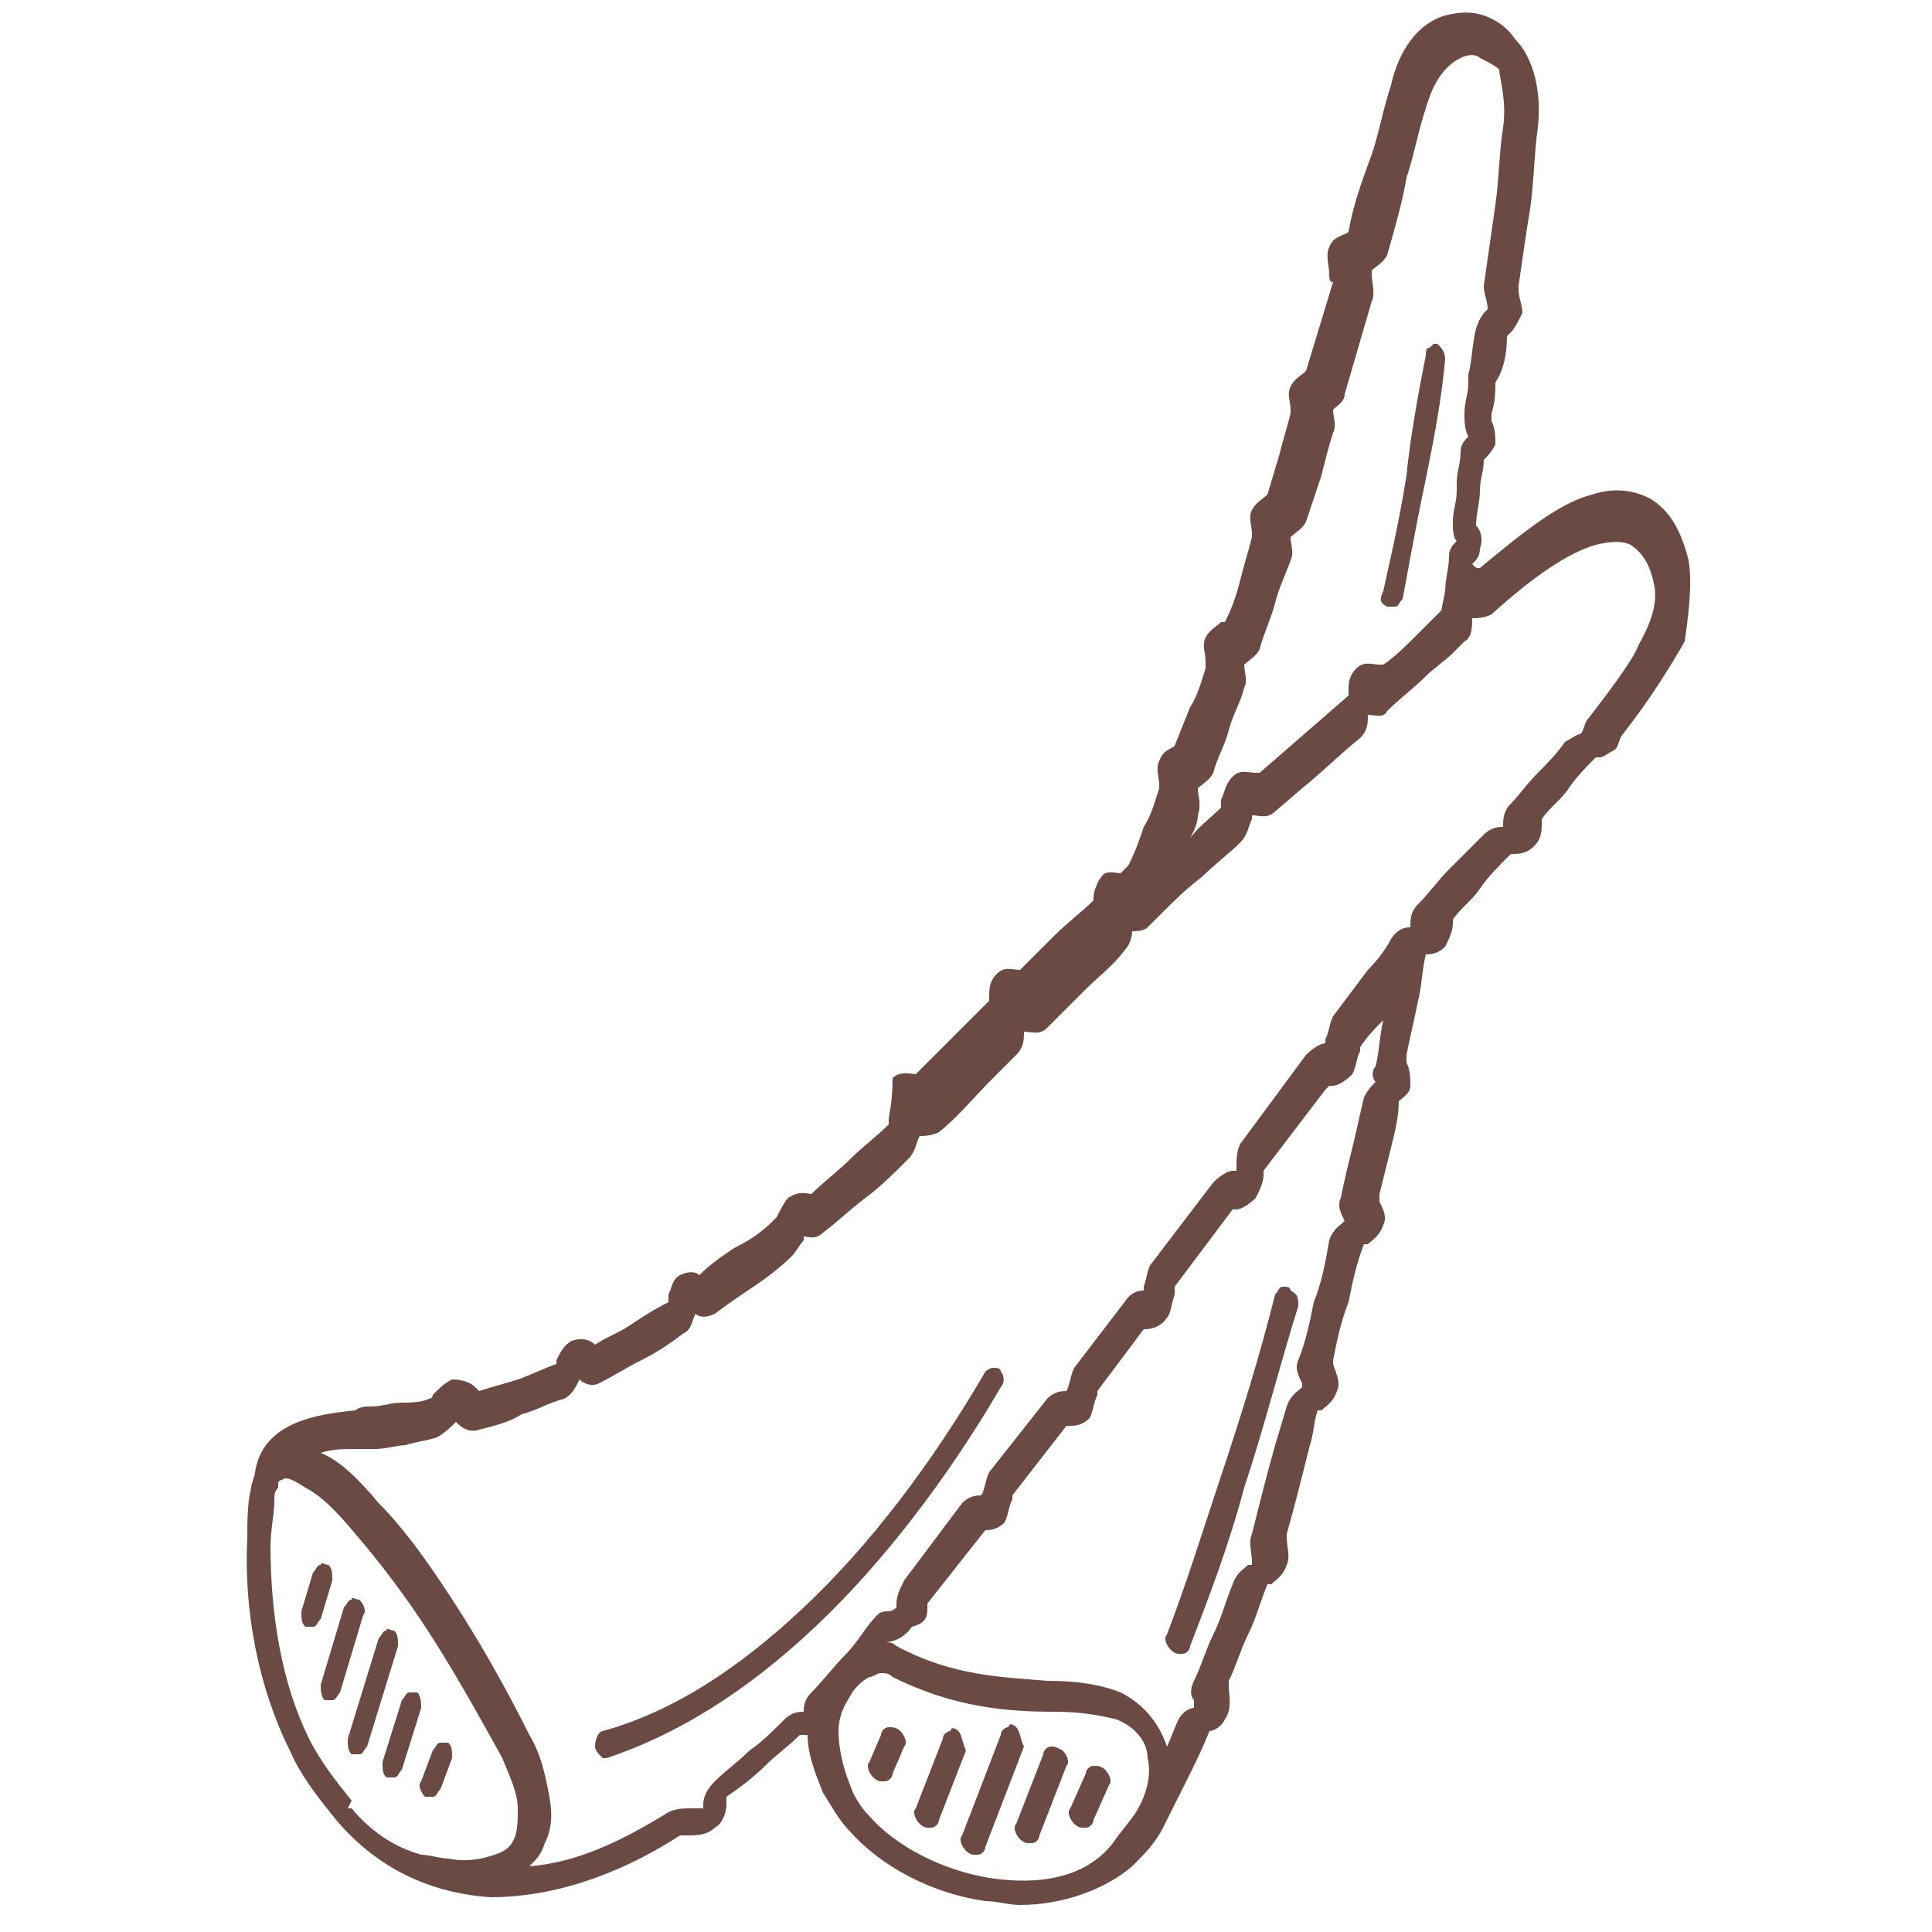 <?xml version="1.0" encoding="utf-8"?>
<!-- Generator: Adobe Illustrator 19.0.0, SVG Export Plug-In . SVG Version: 6.00 Build 0)  -->
<svg version="1.1" id="Layer_1" xmlns="http://www.w3.org/2000/svg" xmlns:xlink="http://www.w3.org/1999/xlink" x="0px" y="0px"
	 viewBox="0 0 50 50" style="enable-background:new 0 0 50 50;" xml:space="preserve">
<style type="text/css">
	.st0{fill:#6A4A43;}
</style>
<g id="XMLID_152_">
	<path id="XMLID_153_" class="st0" d="M24.8,44.8c-0.1-0.1-0.2-0.1-0.2,0c-0.1,0-0.2,0.1-0.2,0.2l-0.7,1.8c-0.1,0.1,0,0.3,0.1,0.4
		c0,0,0.1,0.1,0.2,0.1c0,0,0,0,0.1,0c0.1,0,0.2-0.1,0.2-0.2l0.7-1.8C24.9,45.1,24.9,44.9,24.8,44.8z"/>
	<path id="XMLID_154_" class="st0" d="M26.3,44.7c-0.1-0.1-0.2-0.1-0.2,0c-0.1,0-0.2,0.1-0.2,0.2l-1,2.6c-0.1,0.1,0,0.3,0.1,0.4
		c0,0,0.1,0.1,0.2,0.1c0,0,0,0,0.1,0c0.1,0,0.2-0.1,0.2-0.2l1-2.6C26.4,45,26.4,44.8,26.3,44.7z"/>
	<path id="XMLID_155_" class="st0" d="M25.7,35.4c-0.1,0-0.2,0.1-0.2,0.1c-1.4,2.4-3,4.5-4.7,6.1c-1.7,1.6-3.4,2.7-5.2,3.2
		c-0.1,0-0.2,0.2-0.2,0.4c0,0.1,0.1,0.2,0.1,0.2l0.1,0.1l0.1,0l0,0c1.8-0.6,3.6-1.7,5.4-3.4c1.7-1.6,3.4-3.8,4.8-6.2
		c0.1-0.1,0.1-0.3,0-0.4C25.9,35.4,25.8,35.4,25.7,35.4z"/>
	<path id="XMLID_208_" class="st0" d="M33.2,33.3c-0.1,0-0.1,0.1-0.2,0.2c-0.4,1.6-0.9,3.2-1.4,4.7c-0.5,1.5-0.9,2.8-1.4,4.1
		c-0.1,0.1,0,0.3,0.1,0.4c0,0,0.1,0.1,0.2,0.1c0,0,0.1,0,0.1,0c0.1,0,0.2-0.1,0.2-0.2c0.5-1.3,1-2.6,1.4-4.1
		c0.5-1.5,0.9-3.1,1.4-4.7c0-0.2,0-0.3-0.2-0.4C33.4,33.3,33.3,33.3,33.2,33.3z"/>
	<path id="XMLID_210_" class="st0" d="M27.2,45.2c-0.1,0-0.2,0.1-0.2,0.2l-0.7,1.8c-0.1,0.1,0,0.3,0.1,0.4c0,0,0.1,0.1,0.2,0.1
		c0,0,0,0,0.1,0c0.1,0,0.2-0.1,0.2-0.2l0.7-1.8c0.1-0.1,0-0.3-0.1-0.4C27.3,45.2,27.3,45.2,27.2,45.2z"/>
	<path id="XMLID_211_" class="st0" d="M23,44.7c-0.1,0-0.2,0.1-0.2,0.2l-0.3,0.7c-0.1,0.1,0,0.3,0.1,0.4c0,0,0.1,0.1,0.2,0.1
		c0,0,0,0,0.1,0c0.1,0,0.2-0.1,0.2-0.2l0.3-0.7c0.1-0.1,0-0.3-0.1-0.4C23.2,44.7,23.1,44.7,23,44.7z"/>
	<path id="XMLID_212_" class="st0" d="M9.3,45.4c0.1,0,0.1-0.1,0.2-0.2l0.8-2.6c0-0.2,0-0.3-0.1-0.4c-0.1,0-0.2-0.1-0.2,0
		c-0.1,0-0.1,0.1-0.2,0.2L9,45c0,0.2,0,0.3,0.1,0.4C9.2,45.4,9.2,45.4,9.3,45.4C9.3,45.4,9.3,45.4,9.3,45.4z"/>
	<path id="XMLID_213_" class="st0" d="M35.9,15.7l0.1,0l0.1,0c0.1,0,0.1-0.1,0.2-0.2c0,0,0,0,0,0c0.1-0.5,0.3-1.7,0.6-3.1
		c0.2-1,0.4-2,0.5-3.1c0-0.2-0.1-0.3-0.2-0.4l-0.1,0L37,9c-0.1,0-0.1,0.1-0.1,0.2c-0.2,1-0.4,2.1-0.5,3.1c-0.2,1.3-0.5,2.5-0.6,3
		C35.7,15.5,35.7,15.6,35.9,15.7z"/>
	<path id="XMLID_214_" class="st0" d="M28.3,45.7c-0.1,0-0.2,0.1-0.2,0.2l-0.4,0.9c-0.1,0.1,0,0.3,0.1,0.4c0,0,0.1,0.1,0.2,0.1
		c0,0,0,0,0.1,0c0.1,0,0.2-0.1,0.2-0.2l0.4-0.9c0.1-0.1,0-0.3-0.1-0.4C28.5,45.7,28.4,45.7,28.3,45.7z"/>
	<path id="XMLID_217_" class="st0" d="M43.7,14.5c-0.2-0.8-0.5-1.3-1-1.6c-0.4-0.2-0.9-0.3-1.5-0.1c-0.8,0.2-1.7,0.9-2.9,1.9
		c-0.1,0-0.1,0-0.2-0.1c0.1-0.1,0.2-0.2,0.2-0.4c0.1-0.3,0-0.5-0.1-0.6c0,0,0,0,0,0c0-0.3,0.1-0.6,0.1-0.9c0-0.3,0.1-0.5,0.1-0.8
		c0,0,0,0,0,0c0.1-0.1,0.2-0.2,0.3-0.4c0-0.2,0-0.4-0.1-0.6l0-0.2c0.1-0.3,0.1-0.6,0.1-0.8C38.9,9.6,39,9.2,39,8.7c0,0,0,0,0.1-0.1
		c0.1-0.1,0.2-0.3,0.3-0.5c0-0.2-0.1-0.4-0.1-0.6l0-0.1c0.1-0.7,0.2-1.4,0.3-2c0.1-0.7,0.1-1.4,0.2-2.1c0.1-0.9-0.1-1.8-0.6-2.3
		c-0.2-0.3-0.5-0.5-0.8-0.6c-0.3-0.1-0.6-0.1-1,0c-0.7,0.2-1.2,0.9-1.4,1.8c-0.2,0.6-0.3,1.2-0.5,1.8C35.2,4.8,35,5.4,34.9,6
		c0,0,0,0,0,0c-0.1,0.1-0.4,0.1-0.5,0.4c-0.1,0.2,0,0.5,0,0.7c0,0.1,0,0.2,0.1,0.2l-0.7,2.3c0,0,0,0,0,0c-0.1,0.1-0.3,0.2-0.4,0.4
		c-0.1,0.2,0,0.4,0,0.6l0,0.1c-0.1,0.4-0.2,0.7-0.3,1.1l-0.3,1l0,0c-0.1,0.1-0.3,0.2-0.4,0.4c-0.1,0.2,0,0.4,0,0.6l0,0.1
		c-0.1,0.4-0.2,0.7-0.3,1.1c-0.1,0.4-0.2,0.7-0.4,1.1c0,0,0,0-0.1,0c-0.1,0.1-0.3,0.2-0.4,0.4c-0.1,0.2,0,0.4,0,0.6
		c0,0.1,0,0.1,0,0.2c-0.1,0.3-0.2,0.7-0.4,1l-0.4,1l0,0c-0.1,0.1-0.3,0.1-0.4,0.4c-0.1,0.2,0,0.4,0,0.6l0,0.1
		c-0.1,0.3-0.2,0.7-0.4,1c-0.1,0.3-0.2,0.6-0.4,1l-0.2,0.2c0,0,0,0,0,0c-0.1,0-0.4-0.1-0.5,0.1c-0.1,0.1-0.2,0.4-0.2,0.5
		c0,0,0,0.1,0,0.1c-0.3,0.3-0.7,0.6-1,0.9c-0.3,0.3-0.6,0.6-0.9,0.9c0,0,0,0,0,0c-0.2,0-0.4-0.1-0.6,0.1c-0.2,0.2-0.2,0.4-0.2,0.6
		c0,0,0,0.1,0,0.1c-0.3,0.3-0.5,0.5-0.6,0.6c-0.4,0.4-0.9,0.9-1.3,1.3c-0.1,0-0.4-0.1-0.6,0.1C23.1,28.6,23,28.8,23,29
		c0,0.1,0,0.1,0,0.1c-0.3,0.3-0.7,0.6-1,0.9c-0.3,0.3-0.7,0.6-1,0.9c-0.1,0-0.3-0.1-0.6,0.1c-0.1,0.1-0.2,0.3-0.3,0.5l-0.1,0.1
		c-0.3,0.3-0.6,0.5-1,0.7c-0.3,0.2-0.6,0.4-0.9,0.7c0,0,0,0,0,0c-0.1-0.1-0.3-0.1-0.5,0c-0.2,0.1-0.2,0.3-0.3,0.5l0,0.1
		c0,0,0,0,0,0.1c-0.4,0.2-0.7,0.4-1,0.6c-0.3,0.2-0.6,0.3-0.9,0.5c0,0,0,0,0,0c-0.1-0.1-0.3-0.2-0.6-0.1c-0.2,0.1-0.3,0.3-0.4,0.5
		c0,0,0,0,0,0.1c-0.3,0.1-0.7,0.3-1,0.4c-0.3,0.1-0.7,0.2-1,0.3c0,0,0,0-0.1-0.1c-0.1-0.1-0.3-0.2-0.6-0.2c-0.2,0.1-0.3,0.2-0.5,0.4
		c0,0,0,0.1-0.1,0.1c-0.2,0.1-0.5,0.1-0.7,0.1c-0.3,0-0.5,0.1-0.8,0.1c-0.1,0-0.3,0-0.4,0.1c-1,0.1-2.4,0.3-2.6,1.6
		c0,0.1-0.1,0.3-0.1,0.4c-0.1,0.4-0.1,0.9-0.1,1.3c-0.1,1.9,0.3,3.9,1.1,5.5c0.3,0.7,0.8,1.3,1.2,1.8c1.1,1.3,2.5,1.9,4,2
		c1.5,0,3.2-0.5,4.9-1.6c0,0,0.2,0,0.2,0c0.2,0,0.5,0,0.7-0.2c0.2-0.1,0.3-0.4,0.3-0.6c0-0.1,0-0.2,0-0.2c0.3-0.2,0.7-0.5,1-0.8
		c0.3-0.3,0.6-0.5,0.9-0.8c0.1,0,0.1,0,0.2,0c0,0.5,0.2,1,0.4,1.5c0.2,0.3,0.4,0.7,0.7,1c0.8,0.9,2.1,1.6,3.5,1.8
		c0.3,0,0.6,0.1,0.9,0.1c1.1,0,2.2-0.4,2.9-1c0.3-0.3,0.6-0.6,0.8-1c0.2-0.4,0.4-0.8,0.6-1.2c0.2-0.4,0.4-0.8,0.6-1.3c0,0,0,0,0,0
		c0.1,0,0.3-0.1,0.4-0.3c0.2-0.3,0.1-0.6,0.1-0.9c0,0,0,0,0-0.1c0.2-0.4,0.3-0.8,0.5-1.2c0.2-0.4,0.3-0.8,0.5-1.3c0,0,0,0,0.1,0
		c0.1-0.1,0.3-0.2,0.4-0.5c0.1-0.2,0-0.5,0-0.7c0,0,0-0.1,0-0.1c0.2-0.7,0.4-1.5,0.6-2.3c0.1-0.3,0.1-0.6,0.2-0.9c0,0,0,0,0.1,0
		c0.1-0.1,0.3-0.2,0.4-0.5c0.1-0.2,0-0.4-0.1-0.7c0,0,0-0.1,0-0.1c0.1-0.5,0.2-1,0.4-1.5c0.1-0.5,0.2-1,0.4-1.5c0,0,0,0,0.1,0
		c0.1-0.1,0.3-0.2,0.4-0.5c0.1-0.2,0-0.4-0.1-0.6l0-0.1c0,0,0-0.1,0-0.1c0.1-0.4,0.2-0.8,0.3-1.2c0.1-0.4,0.2-0.8,0.2-1.2
		c0.1-0.1,0.3-0.2,0.3-0.4c0-0.2,0-0.4-0.1-0.6l0-0.2c0.1-0.5,0.2-0.9,0.3-1.4c0.1-0.4,0.1-0.8,0.2-1.2c0.1,0,0.3,0,0.5-0.2
		c0.1-0.2,0.2-0.4,0.2-0.6c0,0,0-0.1,0-0.1c0.2-0.3,0.5-0.5,0.7-0.8c0.2-0.3,0.5-0.6,0.8-0.9c0,0,0,0,0,0c0.2,0,0.4,0,0.6-0.2
		c0.2-0.2,0.2-0.4,0.2-0.6l0-0.1c0.2-0.3,0.5-0.5,0.7-0.8c0.2-0.3,0.5-0.6,0.7-0.8c0,0,0.1,0,0.1,0c0.1,0,0.2-0.1,0.4-0.2
		c0.1-0.1,0.1-0.3,0.2-0.4c0,0,0-0.1,0,0c0.7-0.9,1.2-1.7,1.6-2.4C43.7,15.9,43.8,15.1,43.7,14.5z M41.1,18.6
		C41,18.7,41,18.9,40.9,19c0,0,0,0,0,0c0,0,0,0,0,0c-0.1,0-0.2,0.1-0.4,0.2c-0.2,0.3-0.5,0.6-0.7,0.8c-0.3,0.3-0.5,0.6-0.7,0.8
		c-0.2,0.2-0.2,0.4-0.2,0.6c-0.1,0-0.3,0-0.5,0.2c-0.3,0.3-0.6,0.6-0.9,0.9c-0.3,0.3-0.5,0.6-0.8,0.9c-0.2,0.2-0.2,0.4-0.2,0.6
		c0,0,0,0,0,0c0,0,0,0,0,0c-0.1,0-0.3,0-0.5,0.3l0,0c-0.1,0.2-0.3,0.5-0.6,0.8c-0.3,0.4-0.6,0.8-0.9,1.2c-0.1,0.2-0.1,0.4-0.2,0.6
		c0,0,0,0,0,0.1c0,0,0,0,0,0c-0.1,0-0.3,0.1-0.5,0.3l-1.7,2.3C32,29.8,32,30,32,30.2c0,0,0,0.1,0,0.1c0,0-0.1,0-0.1,0
		c-0.1,0-0.3,0.1-0.5,0.3l-1.6,2.1c-0.1,0.1-0.1,0.3-0.2,0.6c0,0,0,0.1,0,0.1c-0.1,0-0.3,0-0.5,0.3l-1.3,1.7
		c-0.1,0.2-0.1,0.4-0.2,0.6v0c-0.1,0-0.3,0-0.5,0.2l-1.5,1.9c-0.1,0.2-0.1,0.4-0.2,0.6l0,0c-0.1,0-0.3,0-0.5,0.2l-1.5,2
		c-0.1,0.2-0.2,0.4-0.2,0.6c0,0,0,0.1,0,0.1c-0.1,0.1-0.2,0.1-0.2,0.1c-0.1,0-0.2,0-0.3,0.1c-0.3,0.3-0.5,0.7-0.8,1
		c-0.3,0.3-0.6,0.7-0.9,1c-0.2,0.2-0.2,0.4-0.2,0.5c-0.1,0-0.3,0-0.5,0.2c-0.3,0.3-0.6,0.6-0.9,0.8c-0.3,0.3-0.6,0.5-0.9,0.8
		c-0.2,0.2-0.3,0.4-0.3,0.6c0,0,0,0.1,0,0.1c-0.1,0-0.2,0-0.3,0c-0.2,0-0.4,0-0.6,0.1c-1.3,0.8-2.4,1.3-3.6,1.4
		c0.2-0.2,0.3-0.3,0.4-0.6c0.2-0.4,0.2-0.8,0.1-1.3c-0.1-0.5-0.2-1-0.5-1.5c-0.5-1-1.1-2.1-1.8-3.2c-0.7-1.1-1.4-2.1-2.1-2.8
		c-0.5-0.6-1-1.1-1.5-1.3c0,0,0,0,0,0c0.3-0.1,0.6-0.1,0.9-0.1l0.1,0c0.1,0,0.3,0,0.4,0c0.3,0,0.6-0.1,0.8-0.1
		c0.3-0.1,0.5-0.1,0.8-0.2c0.2-0.1,0.4-0.3,0.5-0.4c0,0,0,0,0,0c0.1,0.1,0.3,0.3,0.6,0.2c0.4-0.1,0.8-0.2,1.1-0.4
		c0.4-0.1,0.7-0.3,1.1-0.4c0.2-0.1,0.3-0.3,0.4-0.5c0.1,0.1,0.3,0.2,0.5,0.1c0.4-0.2,0.7-0.4,1.1-0.6c0.4-0.2,0.7-0.4,1.1-0.7
		c0.2-0.1,0.2-0.3,0.3-0.5c0.1,0.1,0.3,0.1,0.5,0c0.4-0.3,0.7-0.5,1-0.7c0.3-0.2,0.7-0.5,1-0.8c0.1-0.1,0.2-0.3,0.3-0.4l0-0.1
		c0,0,0,0,0,0c0.1,0,0.3,0.1,0.5-0.1c0.4-0.3,0.7-0.6,1.1-0.9c0.4-0.3,0.7-0.6,1.1-1c0.2-0.2,0.2-0.4,0.3-0.6c0.1,0,0.3,0,0.5-0.1
		c0.5-0.4,0.9-0.9,1.4-1.4c0.2-0.2,0.5-0.5,0.6-0.6c0.2-0.2,0.2-0.4,0.2-0.6c0,0,0,0,0,0c0.2,0,0.4,0.1,0.6-0.1c0.3-0.3,0.6-0.6,1-1
		c0.3-0.3,0.7-0.6,1-1c0.1-0.1,0.2-0.3,0.2-0.5c0.1,0,0.3,0,0.4-0.1l0.4-0.4c0.3-0.3,0.6-0.6,1-0.9c0.3-0.3,0.7-0.6,1-0.9
		c0.2-0.2,0.2-0.4,0.3-0.6c0,0,0-0.1,0-0.1c0,0,0,0,0,0c0.2,0,0.4,0.1,0.6-0.1l0.7-0.6c0.5-0.4,1-0.9,1.5-1.3
		c0.2-0.2,0.2-0.4,0.2-0.6c0.2,0,0.4,0.1,0.5-0.1c0.3-0.3,0.7-0.6,1-0.9c0.2-0.2,0.5-0.4,0.7-0.6l0.3-0.3c0.2-0.1,0.2-0.4,0.2-0.6
		c0,0,0,0,0,0c0.1,0,0.3,0,0.5-0.1c1.1-1,2-1.6,2.7-1.8c0.4-0.1,0.7-0.1,0.9,0c0.3,0.2,0.5,0.5,0.6,1c0.1,0.4,0,0.9-0.4,1.6
		C42.3,17,41.8,17.7,41.1,18.6z M35.6,28L35.6,28c-0.1,0.1-0.2,0.2-0.3,0.4c-0.1,0.4-0.2,0.9-0.3,1.3c-0.1,0.4-0.2,0.8-0.3,1.3
		c-0.1,0.2,0,0.4,0.1,0.6c0,0,0,0,0,0c-0.1,0.1-0.3,0.2-0.4,0.5c-0.1,0.6-0.2,1.1-0.4,1.6c-0.1,0.5-0.2,1-0.4,1.5
		c-0.1,0.2,0,0.4,0.1,0.6c0,0,0,0,0,0.1c0,0,0,0,0,0c-0.1,0.1-0.3,0.2-0.4,0.5l-0.3,1c-0.2,0.7-0.4,1.5-0.6,2.3
		c-0.1,0.2,0,0.5,0,0.7c0,0,0,0.1,0,0.1c0,0,0,0-0.1,0c-0.1,0.1-0.3,0.2-0.4,0.5c-0.2,0.5-0.3,0.9-0.5,1.3c-0.2,0.4-0.3,0.8-0.5,1.2
		c-0.1,0.2-0.1,0.4,0,0.5c0,0.1,0,0.1,0,0.2c-0.1,0-0.3,0.1-0.4,0.3c-0.1,0.2-0.2,0.5-0.3,0.7c-0.2-0.6-0.6-1.1-1.2-1.4
		c-0.5-0.2-1.1-0.3-1.9-0.3c-1.1-0.1-2.4-0.1-3.9-0.9c-0.1-0.1-0.2-0.1-0.3-0.1c0,0,0,0,0,0c0.2,0,0.5-0.1,0.7-0.4
		C24,42,24,41.8,24,41.6c0-0.1,0-0.1,0-0.1l1.5-1.9c0,0,0,0,0,0c0.1,0,0.3,0,0.5-0.2c0.1-0.2,0.1-0.4,0.2-0.6c0,0,0,0,0-0.1l1.4-1.8
		c0,0,0,0,0.1,0c0.1,0,0.3,0,0.5-0.2c0.1-0.2,0.1-0.4,0.2-0.6l0-0.1l1.2-1.6l0,0c0.1,0,0.4,0,0.6-0.3c0.1-0.1,0.1-0.3,0.2-0.6
		c0-0.1,0-0.1,0-0.2l1.5-2c0,0,0.1,0,0.1,0c0.1,0,0.3-0.1,0.5-0.3c0.1-0.2,0.2-0.4,0.2-0.6c0,0,0-0.1,0-0.1c0,0,0,0,0,0l1.6-2.1
		l0.1-0.1c0,0,0.1,0,0.1,0c0.1,0,0.3-0.1,0.5-0.3c0.1-0.2,0.1-0.4,0.2-0.6c0,0,0-0.1,0-0.1c0.2-0.3,0.4-0.5,0.6-0.7
		c-0.1,0.4-0.1,0.8-0.2,1.2C35.5,27.7,35.5,27.9,35.6,28z M25.6,48.6c-1.2-0.2-2.4-0.8-3.1-1.6c-0.2-0.2-0.4-0.5-0.5-0.8
		c-0.2-0.5-0.3-1-0.3-1.4c0-0.3,0.1-0.6,0.3-0.9c0.1-0.2,0.3-0.4,0.5-0.5c0.1,0,0.2-0.1,0.3-0.1c0.1,0,0.2,0,0.3,0.1
		c1.6,0.8,3,0.9,4.2,0.9c0.7,0,1.2,0.1,1.6,0.2c0.5,0.2,0.8,0.6,0.8,1c0.1,0.4,0,0.9-0.3,1.4c-0.2,0.3-0.4,0.5-0.6,0.8
		C28.1,48.6,26.9,48.8,25.6,48.6z M9,46.8l0.1-0.2c-0.4-0.5-0.8-1-1.1-1.6C7.3,43.6,7,41.8,7,40c0-0.4,0.1-0.8,0.1-1.2
		c0-0.1,0-0.2,0.1-0.3l0,0c0,0,0-0.1,0-0.1c0-0.1,0.1-0.1,0.1-0.1c0.1-0.1,0.3,0,0.6,0.2c0.4,0.2,0.8,0.6,1.3,1.2
		c0.6,0.7,1.3,1.6,2,2.7c0.7,1.1,1.3,2.2,1.8,3.1c0.2,0.5,0.4,0.9,0.4,1.3c0,0.3,0,0.6-0.1,0.8c-0.1,0.2-0.2,0.3-0.5,0.4
		c-0.3,0.1-0.7,0.2-1.2,0.1c-0.2,0-0.5-0.1-0.7-0.1c-0.7-0.2-1.3-0.6-1.8-1.2L9,46.8C9,46.8,9,46.8,9,46.8z M31,20.4
		c0.1-0.1,0.3-0.2,0.4-0.4c0.1-0.4,0.3-0.7,0.4-1.1c0.1-0.4,0.3-0.7,0.4-1.1c0.1-0.2,0-0.4,0-0.6c0,0,0,0,0,0
		c0.1-0.1,0.3-0.2,0.4-0.4c0.1-0.4,0.3-0.8,0.4-1.2c0.1-0.4,0.3-0.8,0.4-1.1c0.1-0.2,0-0.4,0-0.6c0.1-0.1,0.3-0.2,0.4-0.4
		c0.1-0.3,0.2-0.6,0.3-0.9l0.1-0.3c0.1-0.4,0.2-0.8,0.3-1.1c0.1-0.2,0-0.4,0-0.6c0,0,0,0,0,0c0.1-0.1,0.3-0.2,0.3-0.4l0.7-2.4
		c0.1-0.2,0-0.5,0-0.7c0,0,0-0.1,0-0.1c0.1-0.1,0.3-0.2,0.4-0.4c0.2-0.7,0.4-1.4,0.5-2c0.2-0.6,0.3-1.2,0.5-1.8
		c0.2-0.7,0.5-1.1,0.9-1.3c0.2-0.1,0.4-0.1,0.5,0c0.2,0.1,0.4,0.2,0.5,0.3C38.8,2,39,2.6,38.9,3.3c-0.1,0.6-0.1,1.3-0.2,2
		c-0.1,0.7-0.2,1.4-0.3,2.1c0,0.2,0.1,0.4,0.1,0.6l0,0c-0.1,0.1-0.2,0.2-0.3,0.5c-0.1,0.4-0.1,0.8-0.2,1.2l0,0.2
		c0,0.3-0.1,0.5-0.1,0.8c0,0.2,0,0.4,0.1,0.6c0,0,0,0,0,0c-0.1,0.1-0.2,0.2-0.2,0.4c0,0.3-0.1,0.5-0.1,0.8l0,0.2
		c0,0.3-0.1,0.5-0.1,0.8c0,0.2,0,0.4,0.1,0.5c-0.1,0.1-0.2,0.2-0.2,0.4c0,0.3-0.1,0.6-0.1,0.9l-0.1,0.5c-0.2,0.2-0.4,0.4-0.6,0.6
		c-0.3,0.3-0.6,0.6-0.9,0.8c0,0,0,0-0.1,0c-0.2,0-0.4-0.1-0.6,0.1c-0.2,0.2-0.2,0.4-0.2,0.6c0,0,0,0.1,0,0.1L32.6,20c0,0,0,0-0.1,0
		c-0.2,0-0.4-0.1-0.6,0.1c-0.2,0.2-0.2,0.4-0.3,0.6c0,0.1,0,0.1,0,0.2c-0.3,0.3-0.6,0.5-0.8,0.8c0.1-0.2,0.2-0.4,0.2-0.6
		C31.1,20.8,31,20.6,31,20.4z"/>
	<path id="XMLID_263_" class="st0" d="M9.3,41.4c-0.1,0-0.2-0.1-0.2,0c-0.1,0-0.1,0.1-0.2,0.2l-0.6,2c0,0.1,0,0.3,0.1,0.4
		c0,0,0.1,0,0.1,0c0,0,0.1,0,0.1,0c0.1,0,0.1-0.1,0.2-0.2l0.6-2C9.5,41.7,9.4,41.5,9.3,41.4z"/>
	<path id="XMLID_264_" class="st0" d="M11,46.5c0,0,0.1,0,0.1,0c0,0,0.1,0,0.1,0c0.1,0,0.1-0.1,0.2-0.2l0.3-0.8c0-0.2,0-0.3-0.1-0.4
		c-0.1,0-0.2,0-0.2,0c-0.1,0-0.1,0.1-0.2,0.2l-0.3,0.8C10.8,46.2,10.9,46.4,11,46.5z"/>
	<path id="XMLID_875_" class="st0" d="M10,46c0,0,0.1,0,0.1,0c0,0,0.1,0,0.1,0c0.1,0,0.1-0.1,0.2-0.2l0.5-1.6c0-0.1,0-0.3-0.1-0.4
		c-0.1,0-0.2,0-0.2,0c-0.1,0-0.1,0.1-0.2,0.2l-0.5,1.6C9.9,45.8,9.9,45.9,10,46z"/>
	<path id="XMLID_932_" class="st0" d="M8.6,40.9c0-0.2,0-0.3-0.1-0.4c-0.1,0-0.2-0.1-0.2,0c-0.1,0-0.1,0.1-0.2,0.2l-0.3,1
		c0,0.2,0,0.3,0.1,0.4c0,0,0.1,0,0.1,0c0,0,0.1,0,0.1,0c0.1,0,0.1-0.1,0.2-0.2L8.6,40.9z"/>
</g>
</svg>
